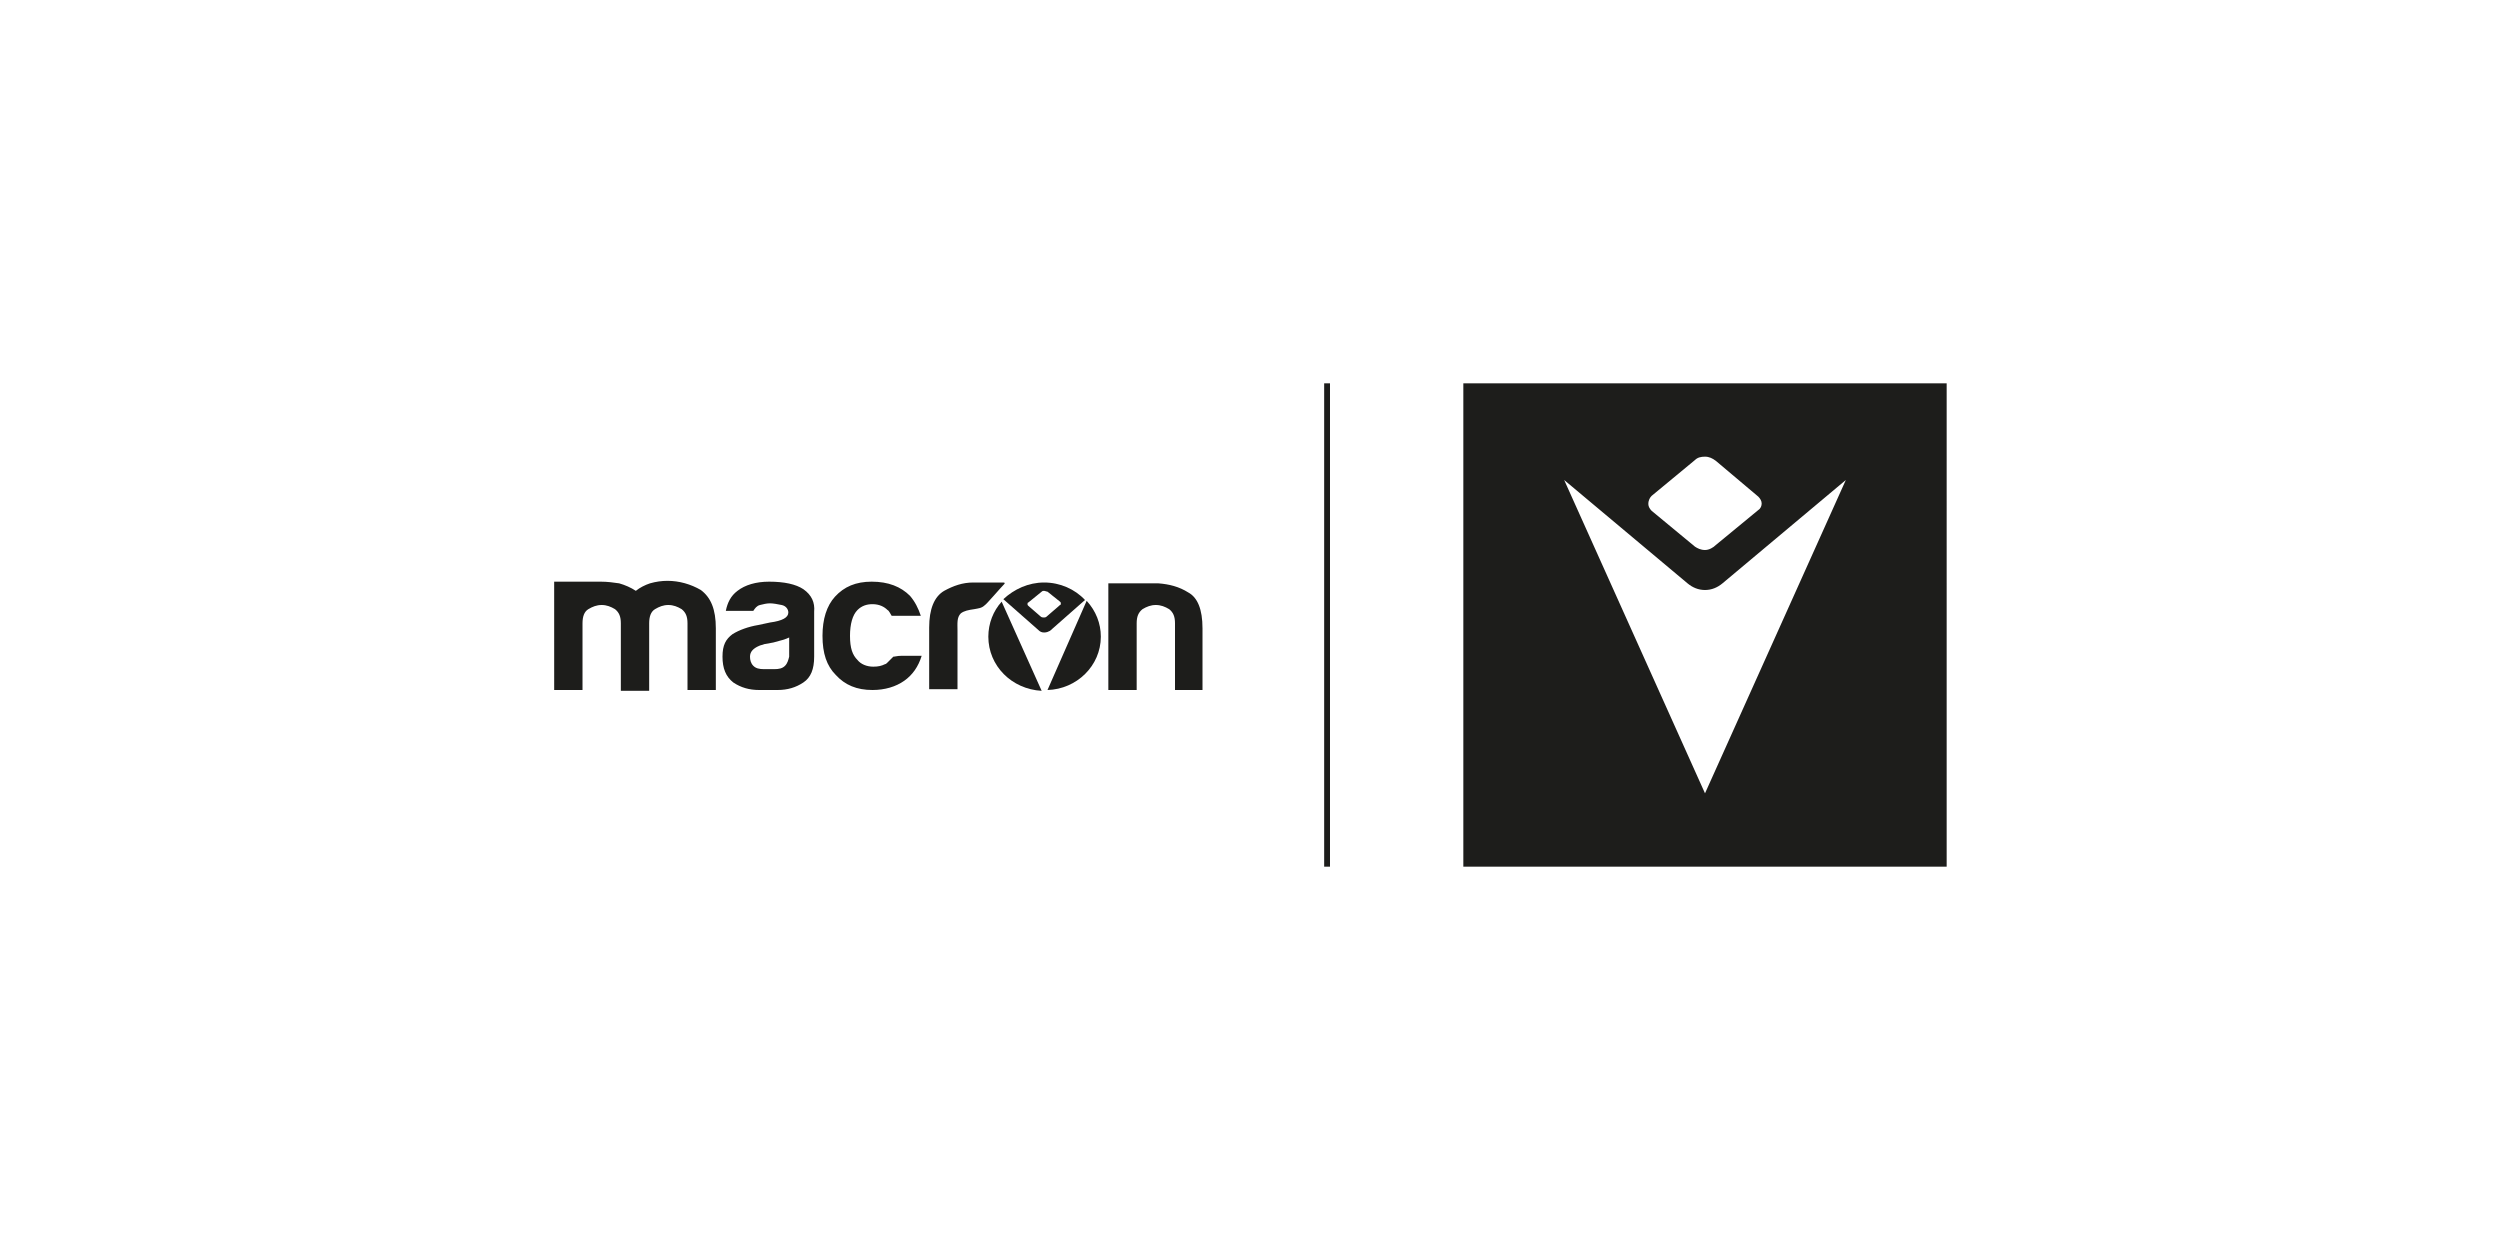 <?xml version="1.0" encoding="utf-8"?>
<!-- Generator: Adobe Illustrator 26.2.1, SVG Export Plug-In . SVG Version: 6.00 Build 0)  -->
<svg version="1.1" id="Livello_1" xmlns="http://www.w3.org/2000/svg" xmlns:xlink="http://www.w3.org/1999/xlink" x="0px" y="0px"
	 width="300px" height="150px" viewBox="0 0 300 150" style="enable-background:new 0 0 300 150;" xml:space="preserve">
<style type="text/css">
	.st0{fill:#1D1D1B;}
</style>
<g>
	<g>
		<path class="st0" d="M96.4,70.7c-0.9-0.6-2.3-0.9-4.1-0.9c-1.6,0-2.9,0.4-3.8,1.1c-0.8,0.6-1.2,1.4-1.4,2.4h3.3
			c0.2-0.3,0.4-0.6,0.8-0.7c0.4-0.1,0.8-0.2,1.2-0.2c0.4,0,0.9,0.1,1.4,0.2c0.5,0.1,0.8,0.5,0.8,0.9c0,0.6-0.7,1-2.2,1.2L91,75
			c-1.2,0.2-2.3,0.6-3.1,1.1c-0.8,0.6-1.2,1.3-1.2,2.7c0,1.4,0.4,2.4,1.3,3.1c0.9,0.6,1.9,0.9,3.1,0.9h2.2c1.2,0,2.2-0.3,3.1-0.9
			c0.9-0.6,1.3-1.6,1.3-3.1l0-5.4C97.8,72.3,97.4,71.4,96.4,70.7 M94.2,79.9c-0.3,0.3-0.7,0.4-1.3,0.4h-1.2c-0.6,0-1-0.1-1.3-0.4
			c-0.3-0.3-0.4-0.7-0.4-1.1c0-0.6,0.4-1,1.1-1.3c0.2-0.1,0.4-0.1,0.6-0.2l1.1-0.2c0.8-0.2,1.5-0.4,1.9-0.6v1.2l0,1.1
			C94.6,79.2,94.5,79.6,94.2,79.9 M85.9,75.4v7.4h-3.4v-8c0-0.8-0.2-1.3-0.7-1.7c-0.5-0.3-1-0.5-1.6-0.5c-0.6,0-1.1,0.2-1.6,0.5
			c-0.5,0.3-0.7,0.9-0.7,1.7v0.7v7.4h-3.4v-7.4v-0.7c0-0.8-0.2-1.3-0.7-1.7c-0.5-0.3-1-0.5-1.6-0.5c-0.6,0-1.1,0.2-1.6,0.5
			c-0.5,0.3-0.7,0.9-0.7,1.7v3.2v4.8h-3.4V69.8l5.6,0c0.8,0,1.5,0.1,2.2,0.2c0.7,0.2,1.4,0.5,2,0.9c0.5-0.4,1.1-0.7,1.7-0.9
			c0.7-0.2,1.4-0.3,2.1-0.3c1.4,0,2.8,0.4,4,1.1C85.3,71.7,85.9,73.1,85.9,75.4 M108.1,78.7h2.5c-0.4,1.3-1.1,2.3-2.1,3
			c-1,0.7-2.3,1.1-3.8,1.1c-1.9,0-3.3-0.6-4.4-1.8c-1.1-1.1-1.6-2.6-1.6-4.7c0-2,0.5-3.6,1.5-4.7c1.1-1.2,2.5-1.8,4.4-1.8
			c2,0,3.5,0.6,4.6,1.7c0.6,0.7,1,1.5,1.3,2.4H107c-0.2-0.3-0.3-0.6-0.5-0.7c-0.4-0.4-1-0.7-1.8-0.7c-0.7,0-1.3,0.2-1.8,0.7
			c-0.6,0.6-0.9,1.7-0.9,3.1c0,1.5,0.3,2.3,0.9,2.9c0.4,0.5,1.1,0.8,1.9,0.8c0.6,0,1-0.1,1.4-0.3c0.1,0,0.2-0.1,0.3-0.2
			c0.1-0.1,0.2-0.2,0.3-0.3c0.1-0.1,0.2-0.2,0.4-0.4C107.4,78.8,107.7,78.7,108.1,78.7 M120.5,70.1c-0.4,0.4-2.2,2.5-2.3,2.5
			c-0.4,0.4-0.8,0.4-1.3,0.5c-0.7,0.1-1.2,0.2-1.6,0.5c-0.5,0.5-0.4,1.2-0.4,2.1v7h-3.4v-7.4c0-2.2,0.6-3.7,1.8-4.4
			c1.1-0.6,2.2-1,3.5-1c0.3,0,1.4,0,1.4,0l2.2,0C120.6,69.9,120.6,70,120.5,70.1 M144.3,75.4v7.4H141v-8c0-0.8-0.2-1.3-0.7-1.7
			c-0.5-0.3-1-0.5-1.6-0.5c-0.6,0-1.1,0.2-1.6,0.5c-0.5,0.4-0.7,0.9-0.7,1.7v3.2v4.8h-3.4v-5.4v-1.9v-5.5l6,0
			c1.3,0.1,2.5,0.4,3.6,1.1C143.7,71.7,144.3,73.1,144.3,75.4"/>
		<path class="st0" d="M118.6,76.4c0,3.5,2.8,6.3,6.4,6.5l-4.8-10.7C119.2,73.3,118.6,74.8,118.6,76.4"/>
		<path class="st0" d="M132.1,76.4c0-1.6-0.6-3.1-1.7-4.3l-4.7,10.7C129.2,82.7,132.1,79.9,132.1,76.4"/>
		<path class="st0" d="M125.3,69.9c-1.9,0-3.6,0.8-4.9,2l4.2,3.7c0.2,0.2,0.4,0.3,0.7,0.3c0.3,0,0.5-0.1,0.7-0.2l4.2-3.7
			C129,70.7,127.2,69.9,125.3,69.9 M125.7,73.9c-0.1,0.1-0.2,0.2-0.4,0.2c-0.1,0-0.3,0-0.4-0.1l-1.5-1.3c-0.1-0.1-0.1-0.1-0.1-0.2
			s0-0.2,0.1-0.2L125,71c0.1-0.1,0.2-0.1,0.3-0.1c0.1,0,0.3,0.1,0.4,0.1l1.5,1.2c0.1,0.1,0.1,0.1,0.1,0.2c0,0.1,0,0.2-0.1,0.2
			L125.7,73.9z"/>
	</g>
	<path class="st0" d="M175.6,46v58h58V46H175.6z M198.2,59.5l5.2-4.3c0.3-0.3,0.7-0.4,1.2-0.4c0.5,0,0.9,0.2,1.3,0.5l5.1,4.3
		c0.2,0.2,0.4,0.5,0.4,0.8c0,0.3-0.1,0.6-0.4,0.8l-5.1,4.2c-0.3,0.3-0.8,0.6-1.3,0.6c-0.5,0-0.9-0.2-1.2-0.4l-5.2-4.3
		c-0.2-0.2-0.4-0.5-0.4-0.8C197.8,60,198,59.7,198.2,59.5z M204.6,95.2l-16.9-37.6L202.5,70c0.6,0.5,1.3,0.8,2.1,0.8
		c0.8,0,1.5-0.3,2.1-0.8l14.8-12.4L204.6,95.2z"/>
	<g>
		<rect x="158.9" y="46" class="st0" width="0.7" height="58"/>
	</g>
</g>
</svg>
